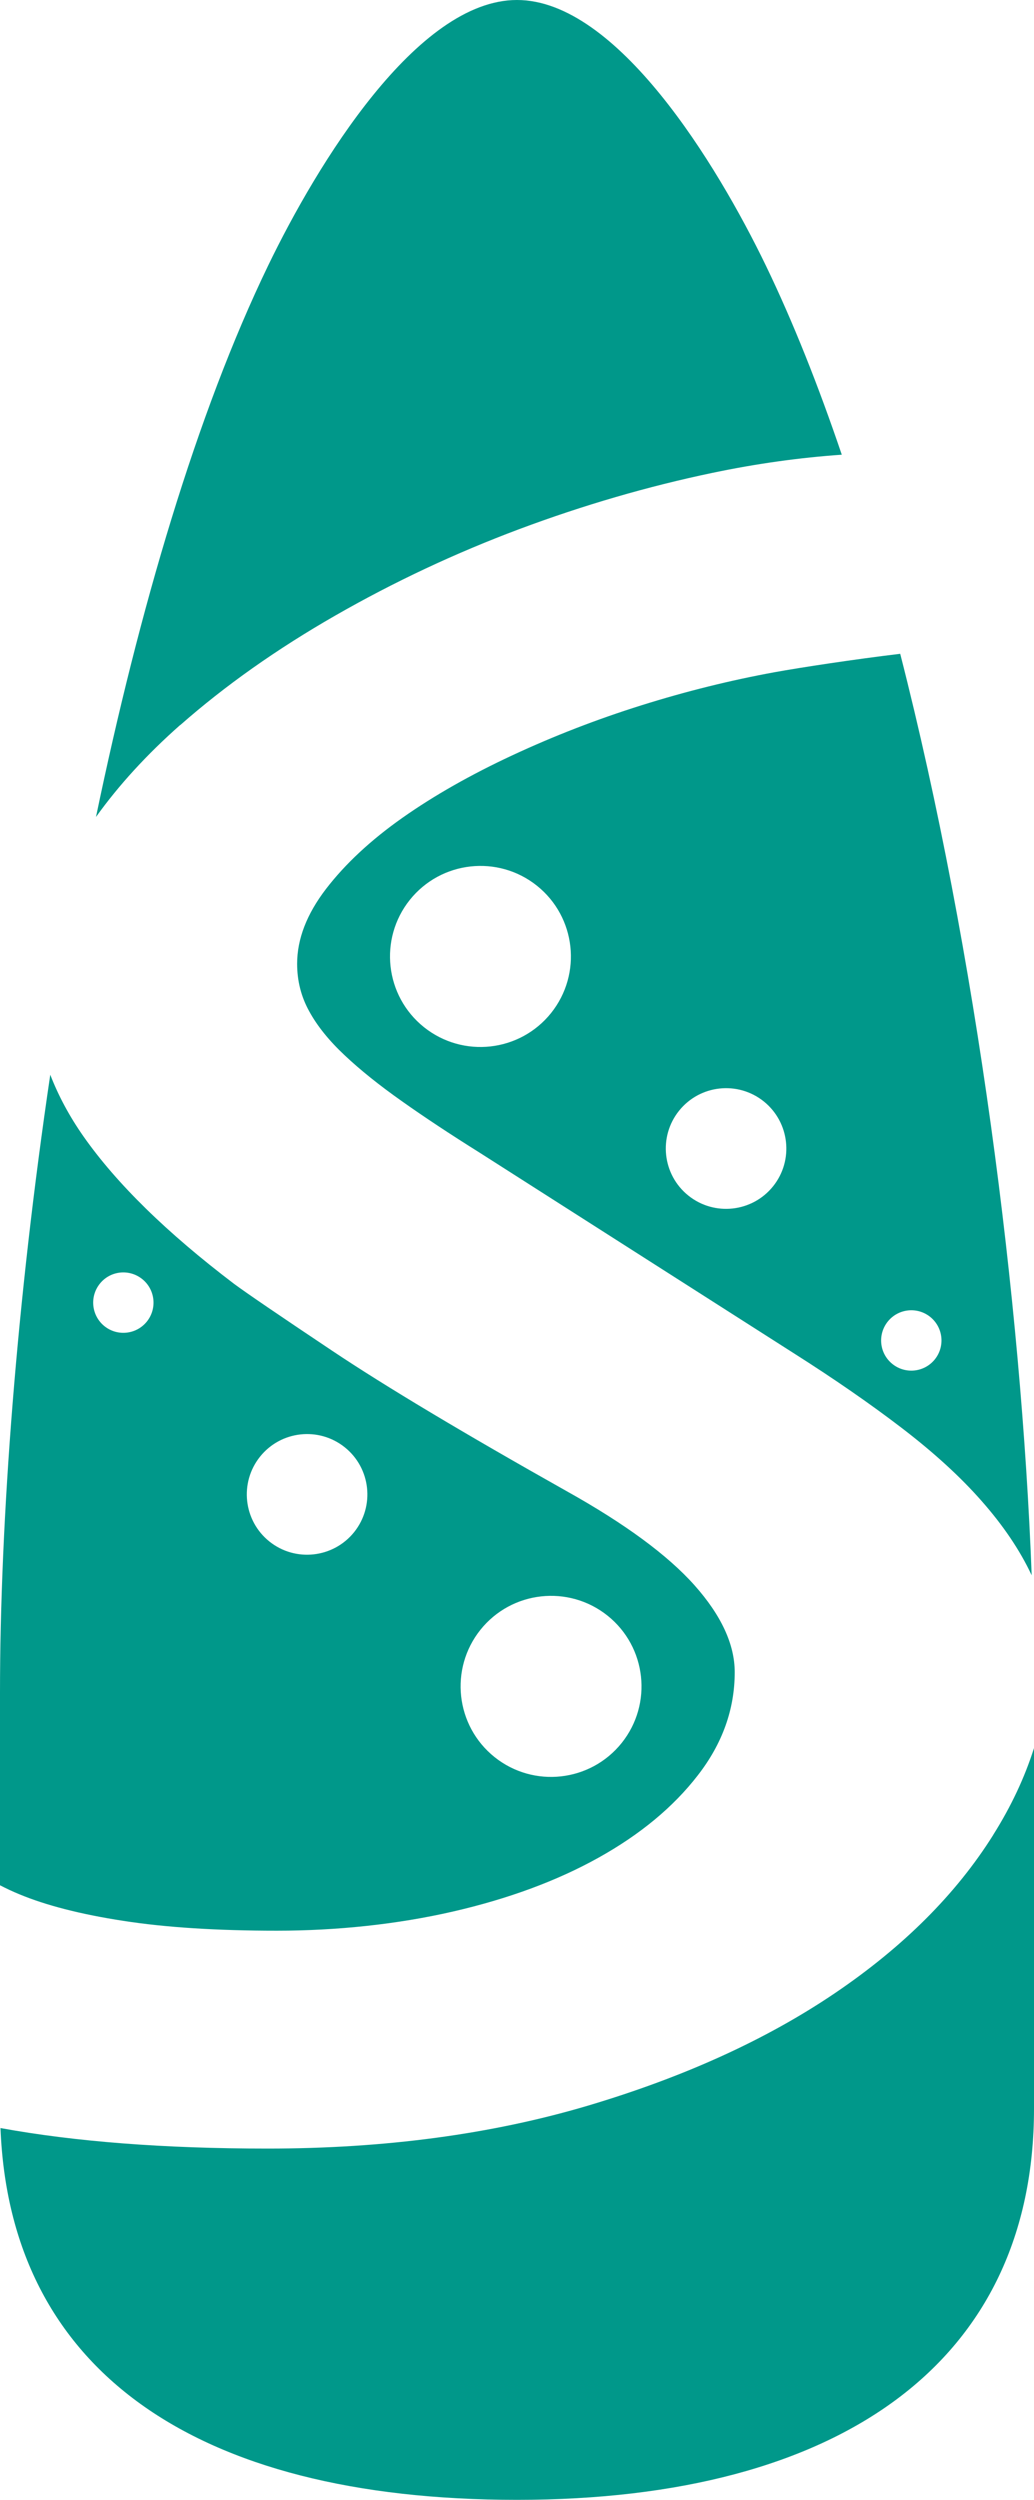 <?xml version="1.0" encoding="UTF-8"?><svg id="a" xmlns="http://www.w3.org/2000/svg" viewBox="0 0 125.07 302.11"><defs><style>.b{fill:#00988a;stroke-width:0px;}</style></defs><path class="b" d="M21.81,87.62c5.41-4.76,11.67-9.18,18.76-13.24,7.09-4.06,14.5-7.54,22.25-10.44,7.74-2.89,15.53-5.16,23.38-6.8,5.4-1.13,10.6-1.84,15.62-2.19-2.82-8.31-5.88-16.02-9.19-22.87C86.7,19.82,74.62,0,62.53,0s-24.16,19.82-30.09,32.08c-8.65,17.89-15.61,41.57-20.83,66.65,2.79-3.89,6.19-7.59,10.19-11.12Z"/><path class="b" d="M120.13,221.76c-4.49,7.15-10.88,13.52-19.16,19.12-8.28,5.6-18.24,10.13-29.88,13.59-11.64,3.45-24.54,5.18-38.72,5.18-12.57,0-23.33-.84-32.31-2.48,1.12,29,23.21,44.93,62.48,44.93s62.53-16.79,62.53-47.28v-43.57c-1.12,3.54-2.76,7.04-4.94,10.5Z"/><path class="b" d="M84,191.57c-3.25-3.64-8.39-7.42-15.43-11.35-12.45-7-21.9-12.65-28.34-16.95-6.44-4.3-10.42-7.01-11.93-8.13-8.12-6.16-14.19-12.1-18.19-17.79-1.72-2.45-3.05-4.94-4.03-7.47C2.05,157,0,183.67,0,204.63v23.2c.72.37,1.49.74,2.32,1.08,3.25,1.35,7.44,2.43,12.59,3.22,5.14.8,11.34,1.19,18.59,1.19s14.55-.77,21.27-2.31c6.71-1.54,12.59-3.71,17.62-6.51,5.03-2.8,9.04-6.11,12.01-9.95,2.98-3.83,4.47-7.99,4.47-12.47,0-3.36-1.63-6.87-4.87-10.51ZM17.77,159.7c-1.26,1.57-3.55,1.83-5.13.57-1.57-1.26-1.83-3.55-.57-5.13s3.55-1.83,5.13-.57c1.57,1.26,1.83,3.55.57,5.13ZM42.84,185.15c-2.52,3.14-7.11,3.65-10.25,1.14-3.15-2.52-3.65-7.11-1.14-10.25,2.52-3.15,7.11-3.65,10.25-1.14,3.15,2.52,3.65,7.11,1.14,10.25ZM75.2,210.63c-3.78,4.72-10.66,5.48-15.38,1.71-4.72-3.78-5.48-10.66-1.71-15.38,3.78-4.72,10.66-5.48,15.38-1.71,4.72,3.78,5.48,10.66,1.71,15.38Z"/><path class="b" d="M108.89,79.01c-5.5.66-11.92,1.63-15.22,2.23-5.36.98-10.71,2.31-16.07,3.99-5.36,1.68-10.56,3.69-15.59,6.03-5.03,2.34-9.48,4.86-13.32,7.56-3.85,2.71-6.93,5.58-9.26,8.61-2.33,3.04-3.49,6.05-3.49,9.04,0,2.06.48,3.97,1.46,5.74.97,1.78,2.4,3.55,4.3,5.33,1.89,1.78,4.19,3.62,6.9,5.53,2.71,1.92,5.84,3.99,9.42,6.23l38,24.24c4.87,3.09,9.23,6.1,13.07,9.04,3.84,2.94,7.07,5.88,9.66,8.83,2.6,2.95,4.6,5.91,6.01,8.9.01.02.02.05.03.07-1.25-32.92-6.61-75.07-15.9-111.36ZM66.66,122.42c-3.78,4.72-10.66,5.48-15.38,1.71-4.72-3.78-5.48-10.66-1.71-15.38,3.78-4.72,10.66-5.48,15.38-1.71,4.72,3.78,5.48,10.66,1.71,15.38ZM93.52,143.35c-2.52,3.15-7.11,3.65-10.25,1.14-3.15-2.52-3.65-7.11-1.14-10.25,2.52-3.15,7.11-3.65,10.25-1.14,3.14,2.52,3.65,7.11,1.14,10.25ZM113.08,164.27c-1.26,1.57-3.55,1.83-5.13.57s-1.83-3.55-.57-5.13c1.26-1.57,3.55-1.83,5.13-.57,1.57,1.26,1.83,3.55.57,5.13Z"/></svg>